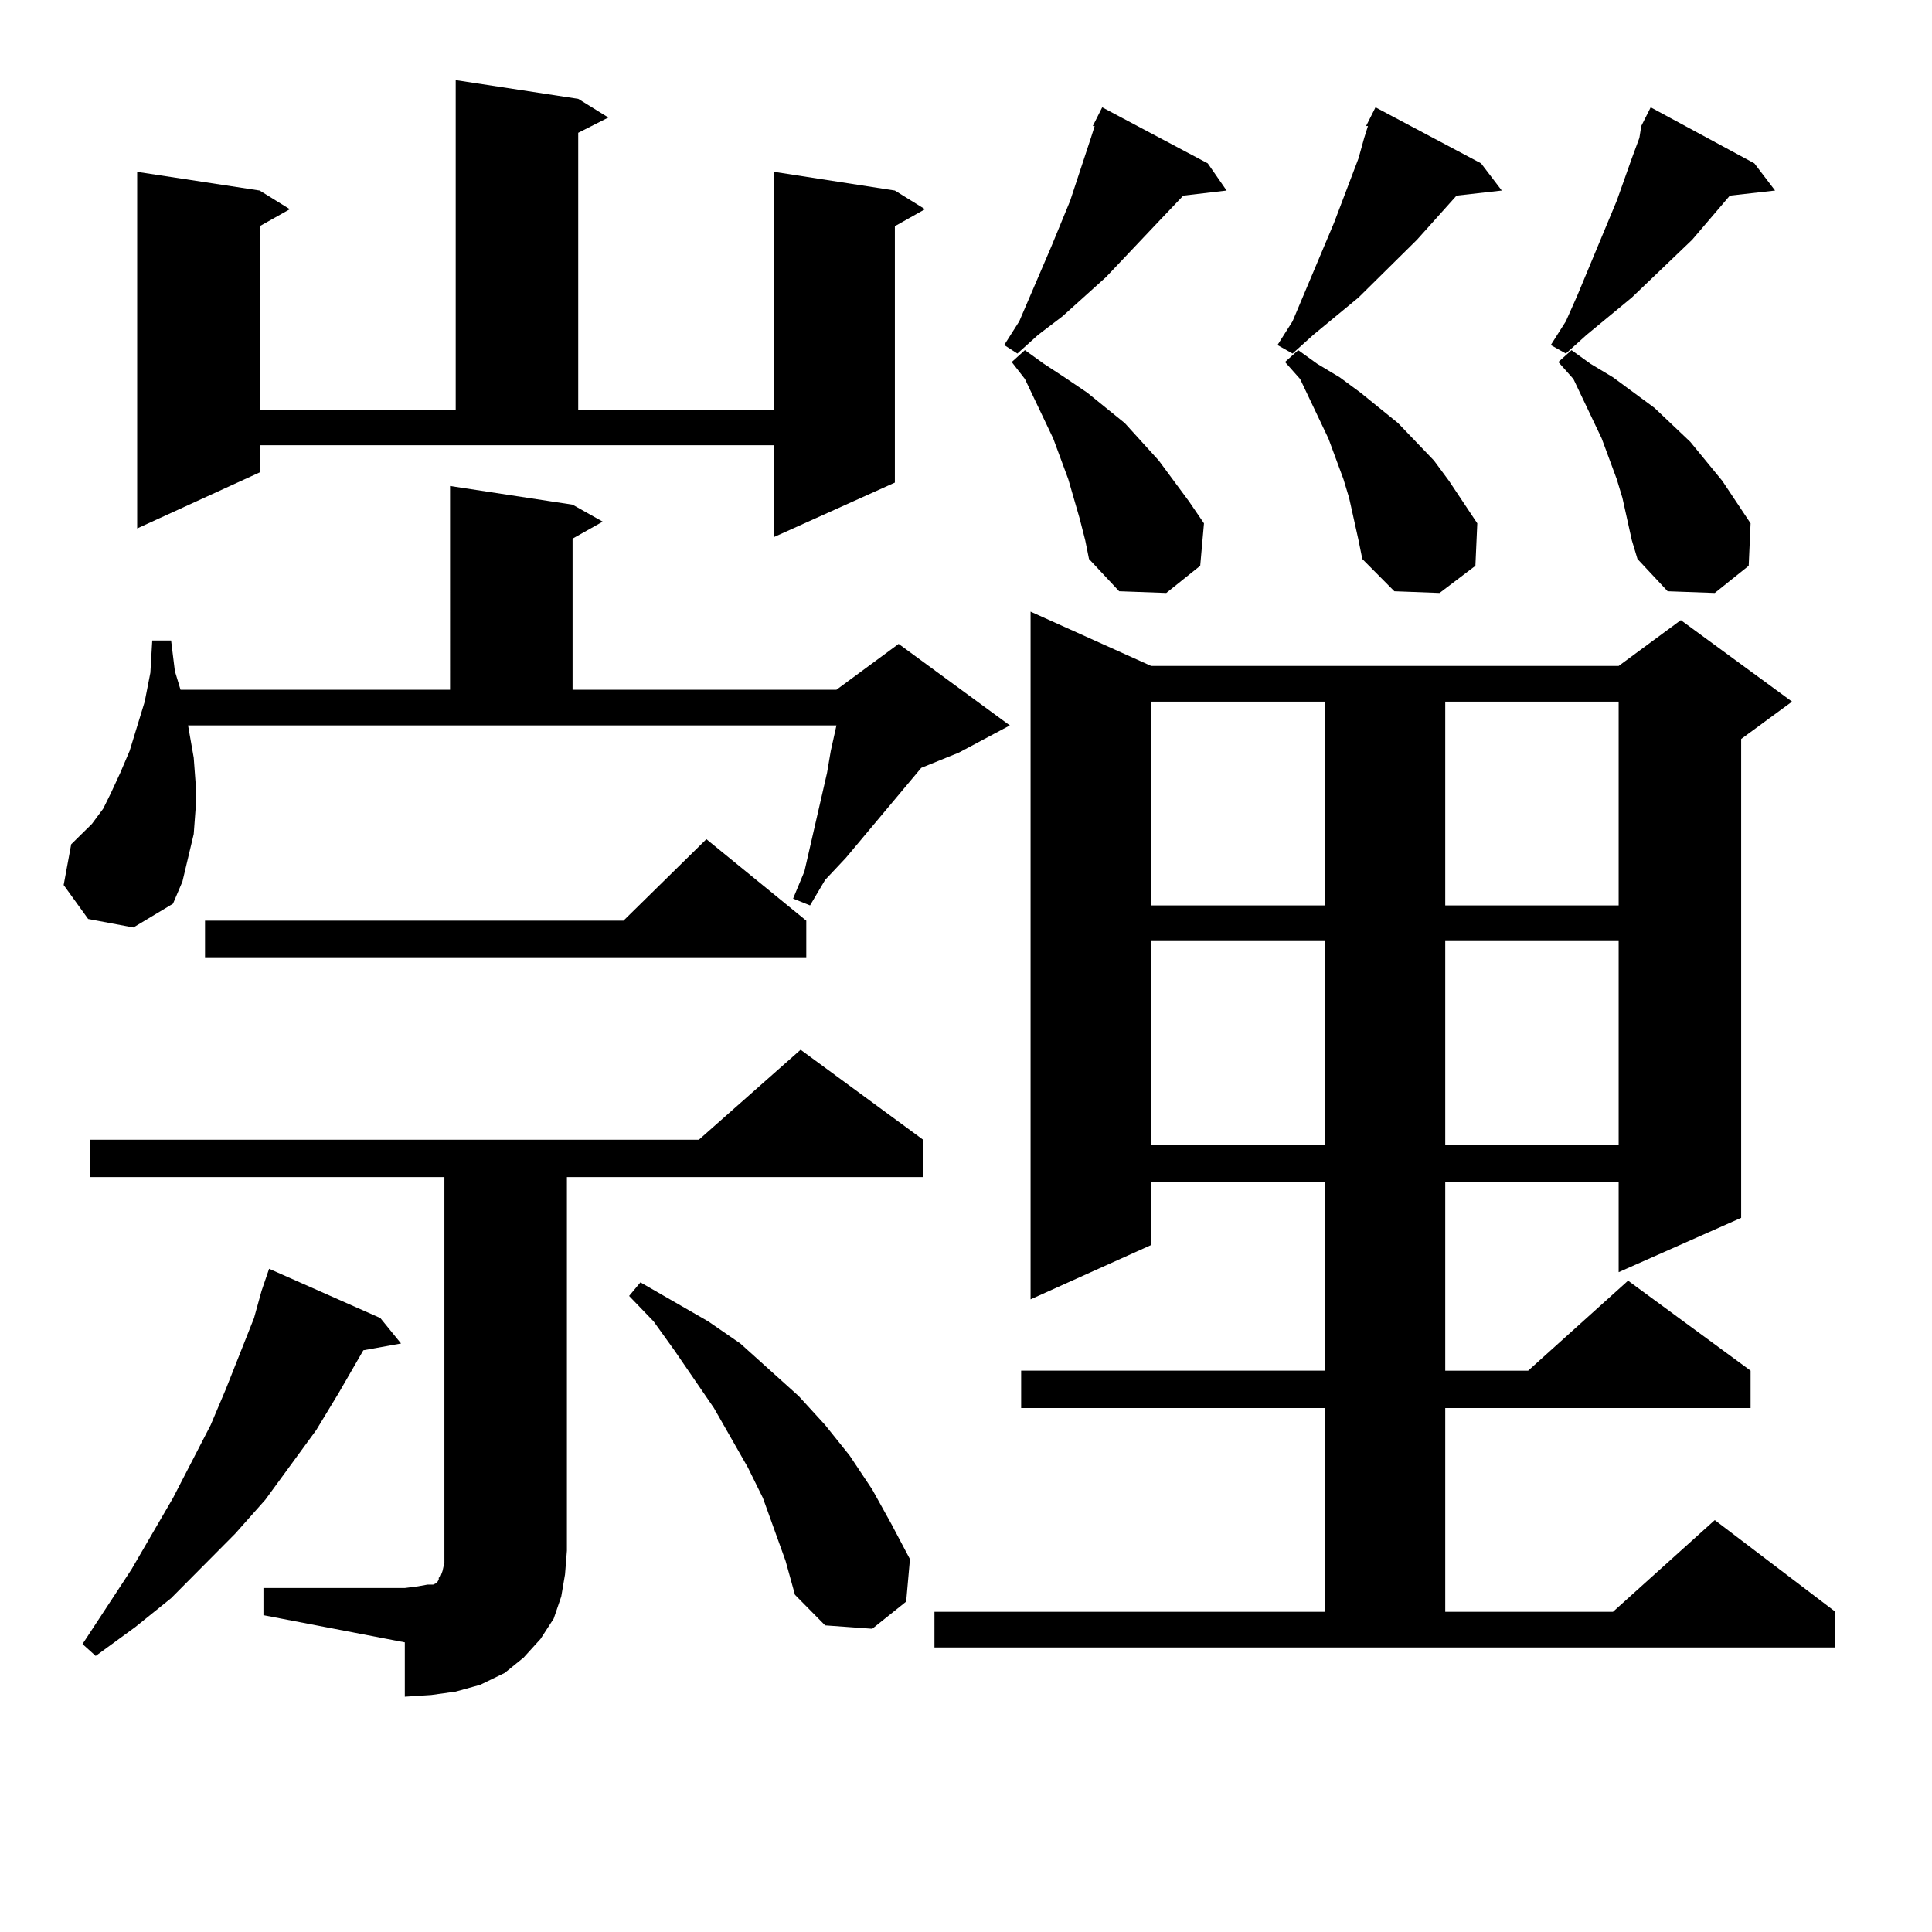 <?xml version="1.0" encoding="utf-8"?>
<!-- Generator: Adobe Illustrator 16.0.0, SVG Export Plug-In . SVG Version: 6.00 Build 0)  -->
<!DOCTYPE svg PUBLIC "-//W3C//DTD SVG 1.1//EN" "http://www.w3.org/Graphics/SVG/1.1/DTD/svg11.dtd">
<svg version="1.1" id="图层_1" xmlns="http://www.w3.org/2000/svg" xmlns:xlink="http://www.w3.org/1999/xlink" x="0px" y="0px"
	 width="1000px" height="1000px" viewBox="0 0 1000 1000" enable-background="new 0 0 1000 1000" xml:space="preserve">
<path d="M45.633,475.664L32.95,458.086l3.902-21.094l10.731-10.547l5.854-7.91l3.902-7.91l4.878-10.547l4.878-11.426l7.805-25.488
	l2.927-14.941l0.976-16.699h9.756l1.951,15.82l2.927,9.668h139.509V251.543l63.413,9.668L311.968,270l-15.609,8.789v78.223H432.94
	l32.194-23.73l57.56,42.188l-26.341,14.063l-19.512,7.91l-39.023,46.582l-10.731,11.426l-7.805,13.184l-8.78-3.516l5.854-14.063
	l11.707-50.977l1.951-11.426l1.951-8.789l0.976-4.395H97.339l2.927,16.699l0.976,13.184v13.184l-0.976,13.184l-2.927,12.305
	l-2.927,12.305l-4.878,11.426l-20.487,12.305L45.633,475.664z M196.849,682.207l10.731,13.184l-19.512,3.516l-12.683,21.973
	l-11.707,19.336l-26.341,36.035l-15.609,17.578l-33.17,33.398l-18.536,14.941l-20.487,14.941l-6.829-6.152l25.365-38.672
	l21.463-36.914l19.512-37.793l7.805-18.457l14.634-36.914l3.902-14.063l3.902-11.426L196.849,682.207z M136.362,821.953h73.169
	l6.829-0.879l4.878-0.879h2.927l1.951-0.879l0.976-1.758v-0.879l0.976-0.879l0.976-2.637l0.976-4.395V609.258H46.608v-19.336
	h315.114l52.682-46.582l63.413,46.582v19.336H293.432v193.359l-0.976,12.305l-1.951,11.426l-3.902,11.426l-6.829,10.547l-8.78,9.668
	l-9.756,7.91l-12.683,6.152l-12.683,3.516l-12.683,1.758l-13.658,0.879v-28.125l-73.169-14.063V821.953z M134.411,244.512
	l-63.413,29.004V88.945l63.413,9.668l15.609,9.668l-15.609,8.789v94.922h101.461V41.484l63.413,9.668l15.609,9.668l-15.609,7.91
	v143.262h101.461V88.945l62.438,9.668l15.609,9.668l-15.609,8.789v132.715l-62.438,28.125v-47.461H134.411V244.512z
	 M417.331,476.543v19.336H106.119v-19.336h216.58l42.926-42.188L417.331,476.543z M406.6,807.891l-11.707-32.52l-7.805-15.82
	l-17.561-30.762l-20.487-29.883l-10.731-14.941l-12.683-13.184l5.854-7.031l35.121,20.215l16.585,11.426l30.243,27.246
	l13.658,14.941l12.683,15.82l11.707,17.578l9.756,17.578l9.756,18.457l-1.951,21.973l-17.561,14.063l-24.39-1.758l-15.609-15.82
	L406.6,807.891z M483.671,834.258h201.946V728.789H528.548v-19.336h157.069v-97.559h-89.754v32.52l-62.438,28.125V316.582
	l62.438,28.125h241.945l32.194-23.73l57.56,42.188L901.222,382.5v247.852l-63.413,28.125v-46.582h-89.754v97.559h42.926
	l51.706-46.582l63.413,46.582v19.336H748.055v105.469h86.827l52.682-47.461l62.438,47.461v18.457h-466.33V834.258z M565.62,65.215
	l4.878-9.668l54.633,29.004l9.756,14.063l-22.438,2.637l-11.707,12.305l-28.292,29.883l-22.438,20.215l-12.683,9.668l-10.731,9.668
	l-6.829-4.395l7.805-12.305l16.585-38.672l9.756-23.73l10.731-32.52l1.951-6.152H565.62z M558.791,268.242l-5.854-20.215
	l-7.805-21.094l-14.634-30.762l-6.829-8.789l6.829-6.152l9.756,7.031l10.731,7.031l11.707,7.91l19.512,15.82l17.561,19.336
	l15.609,21.094l7.805,11.426l-1.951,21.973l-17.561,14.063l-24.39-0.879l-15.609-16.699l-1.951-9.668L558.791,268.242z
	 M595.863,363.164v105.469h89.754V363.164H595.863z M595.863,487.09v105.469h89.754V487.09H595.863z M707.08,65.215l4.878-9.668
	l54.633,29.004l10.731,14.063l-23.414,2.637l-20.487,22.852l-30.243,29.883l-23.414,19.336l-10.731,9.668l-7.805-4.395l7.805-12.305
	l21.463-50.977l12.683-33.398l2.927-10.547l1.951-6.152H707.08z M703.178,279.668l-4.878-21.973l-2.927-9.668l-3.902-10.547
	l-3.902-10.547l-14.634-30.762l-7.805-8.789l6.829-6.152l9.756,7.031l11.707,7.031l10.731,7.91l19.512,15.82l18.536,19.336
	l7.805,10.547l14.634,21.973l-0.976,21.973l-18.536,14.063l-23.414-0.879l-16.585-16.699L703.178,279.668z M748.055,363.164v105.469
	h89.754V363.164H748.055z M748.055,487.09v105.469h89.754V487.09H748.055z M908.051,84.551l10.731,14.063l-23.414,2.637
	l-19.512,22.852l-31.219,29.883l-23.414,19.336l-10.731,9.668l-7.805-4.395l7.805-12.305l5.854-13.184l20.487-49.219l7.805-21.973
	l3.902-10.547l0.976-6.152l4.878-9.668L908.051,84.551z M844.638,279.668l-4.878-21.973l-2.927-9.668l-3.902-10.547l-3.902-10.547
	l-14.634-30.762l-7.805-8.789l6.829-6.152l9.756,7.031l11.707,7.031l21.463,15.82l18.536,17.578l16.585,20.215l14.634,21.973
	l-0.976,21.973l-17.561,14.063l-24.39-0.879l-15.609-16.699L844.638,279.668z"/>
</svg>
